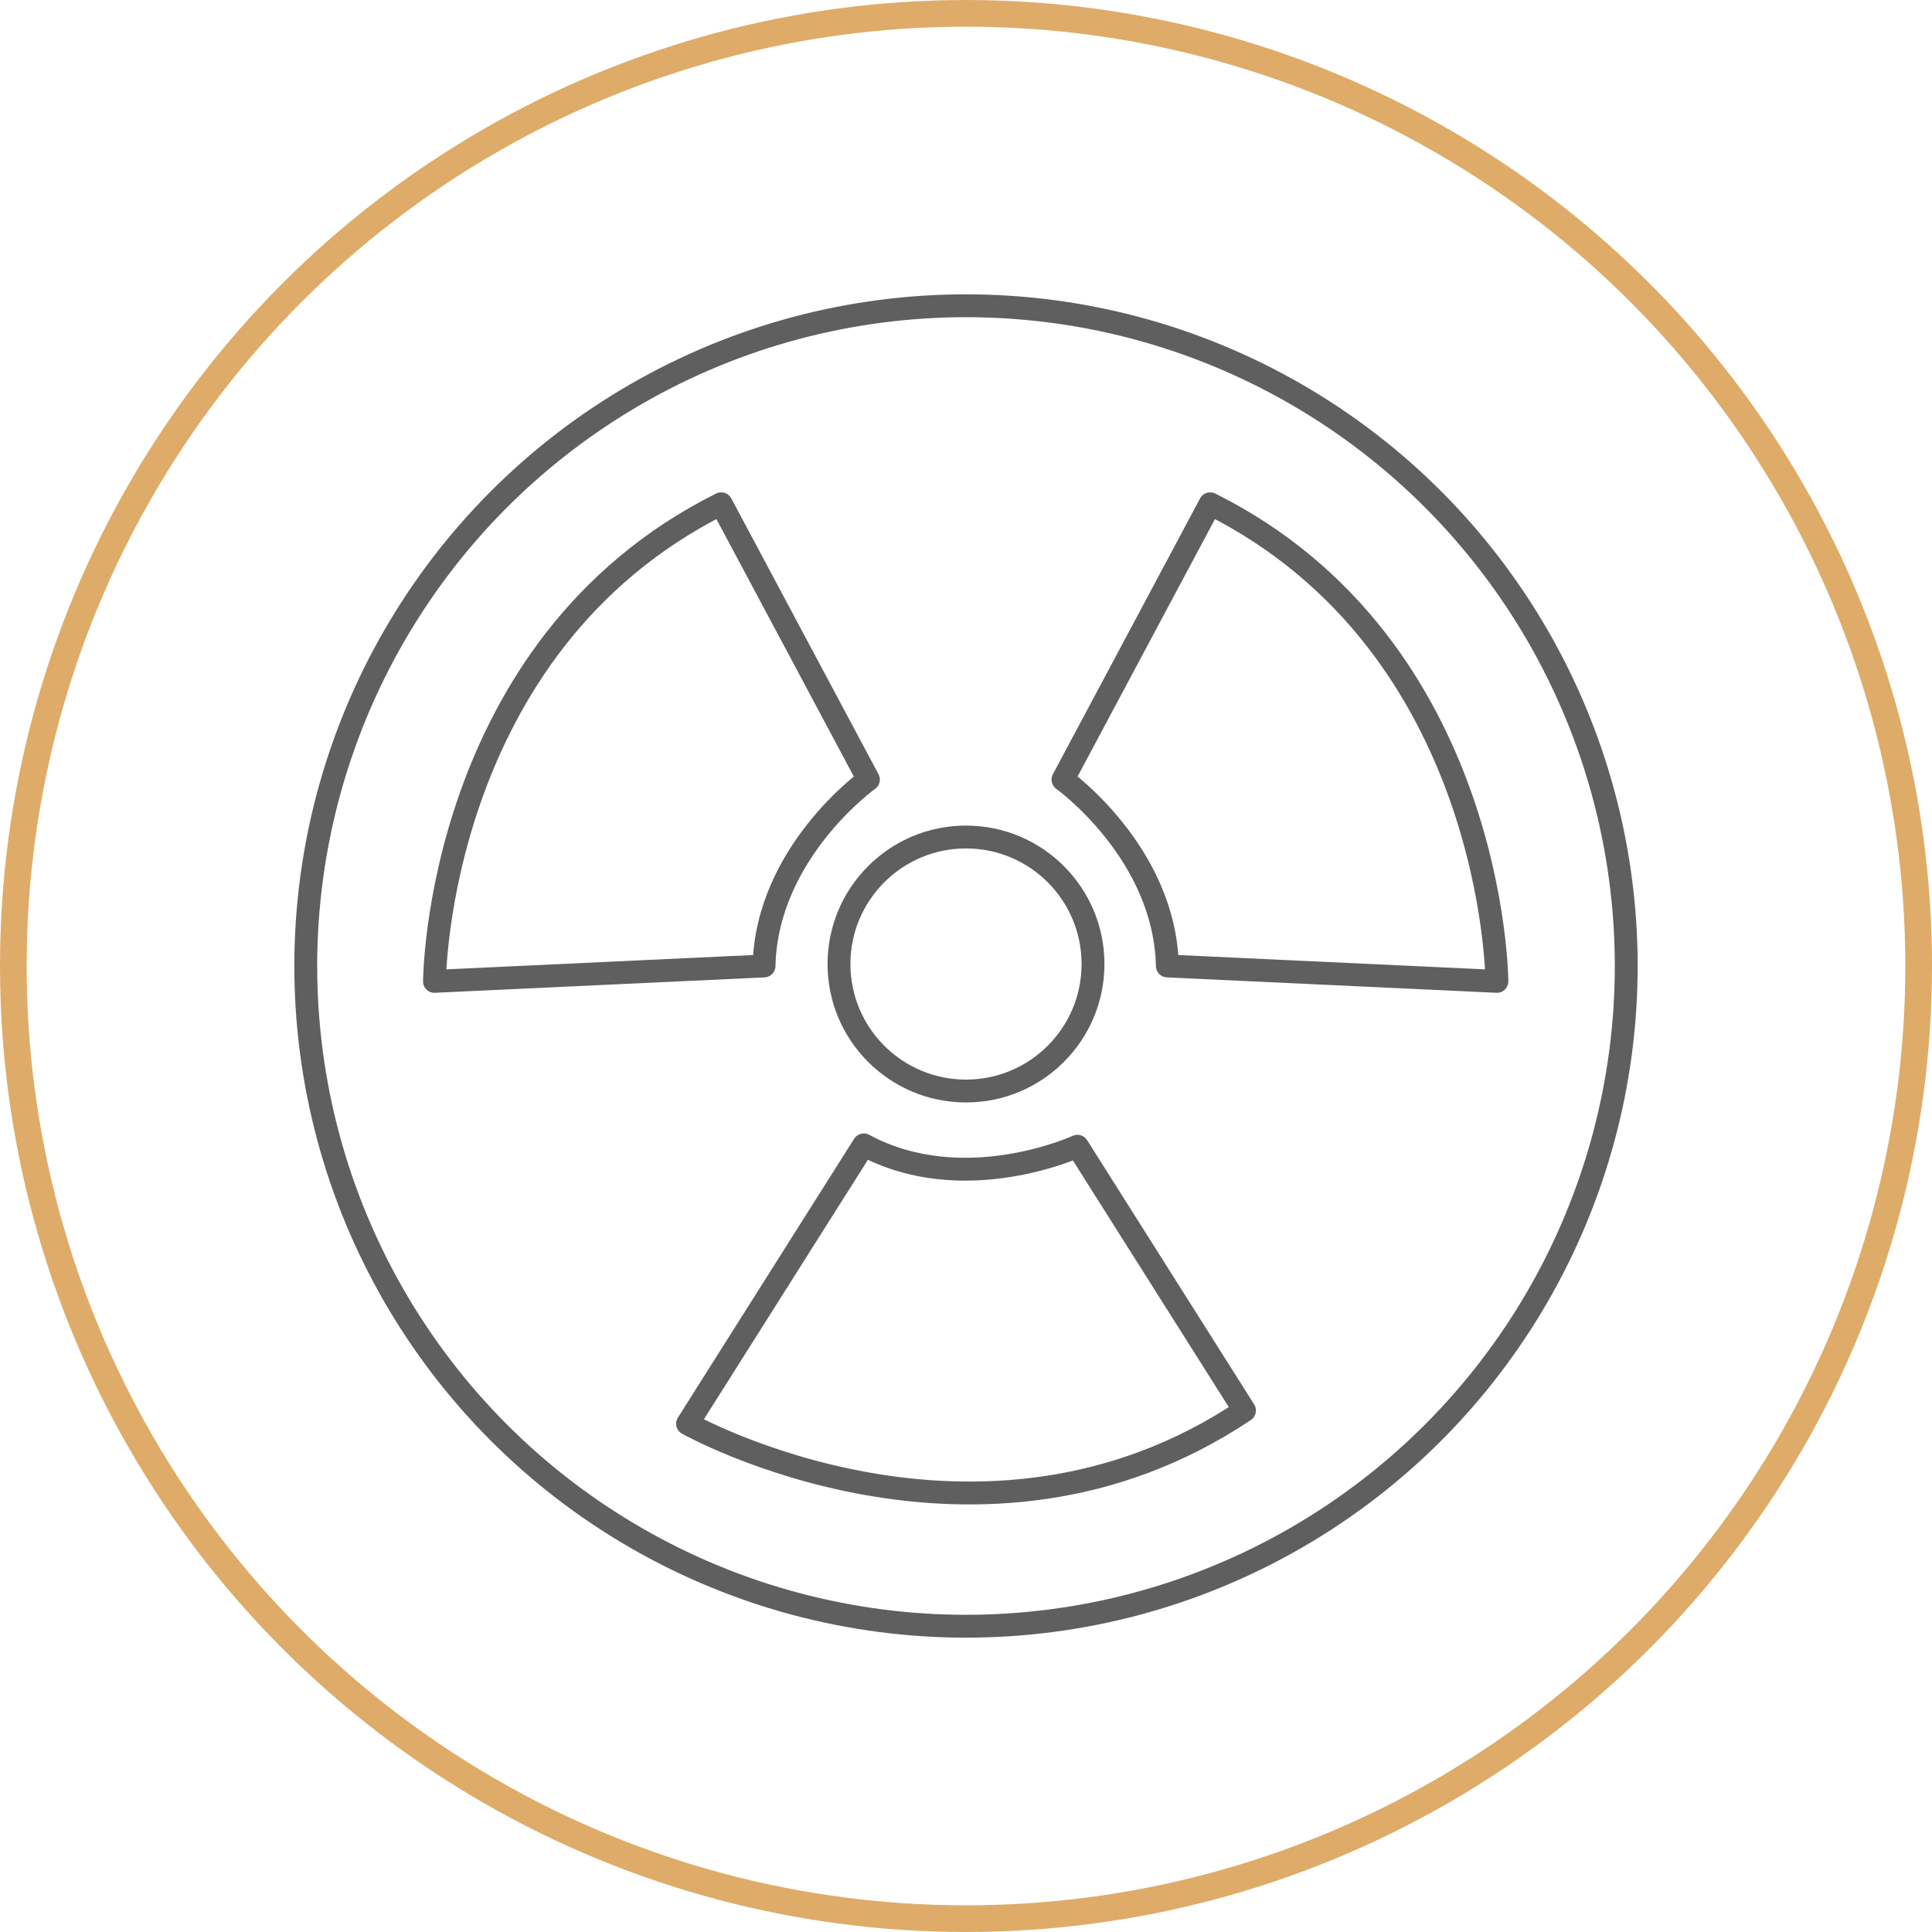<?xml version="1.0" encoding="UTF-8"?> <svg xmlns="http://www.w3.org/2000/svg" id="_Слой_1" viewBox="0 0 507 507"><defs><style>.cls-1{fill-rule:evenodd;}.cls-1,.cls-2,.cls-3{fill:none;}.cls-1,.cls-3{stroke:#5f5f5f;stroke-linecap:round;stroke-linejoin:round;stroke-width:6px;}.cls-2{stroke:#deac68;stroke-miterlimit:10;stroke-width:7px;}</style></defs><circle class="cls-3" cx="253.5" cy="253.5" r="173.26"></circle><circle class="cls-3" cx="253.5" cy="252.98" r="33.33"></circle><path class="cls-1" d="m114.02,257.54s.36-87.93,75.24-125.34l38.63,72.38s-26.74,19.12-27.39,48.91l-86.47,4.04Z"></path><path class="cls-1" d="m392.82,257.54s-.36-87.93-75.24-125.34l-38.63,72.38s26.74,19.12,27.39,48.91l86.47,4.04Z"></path><path class="cls-1" d="m180.44,373.61s76.62,43.14,146.14-3.46l-43.84-69.35s-29.84,13.8-56.06-.36l-46.25,73.18Z"></path><circle class="cls-2" cx="253.5" cy="253.5" r="250"></circle></svg> 